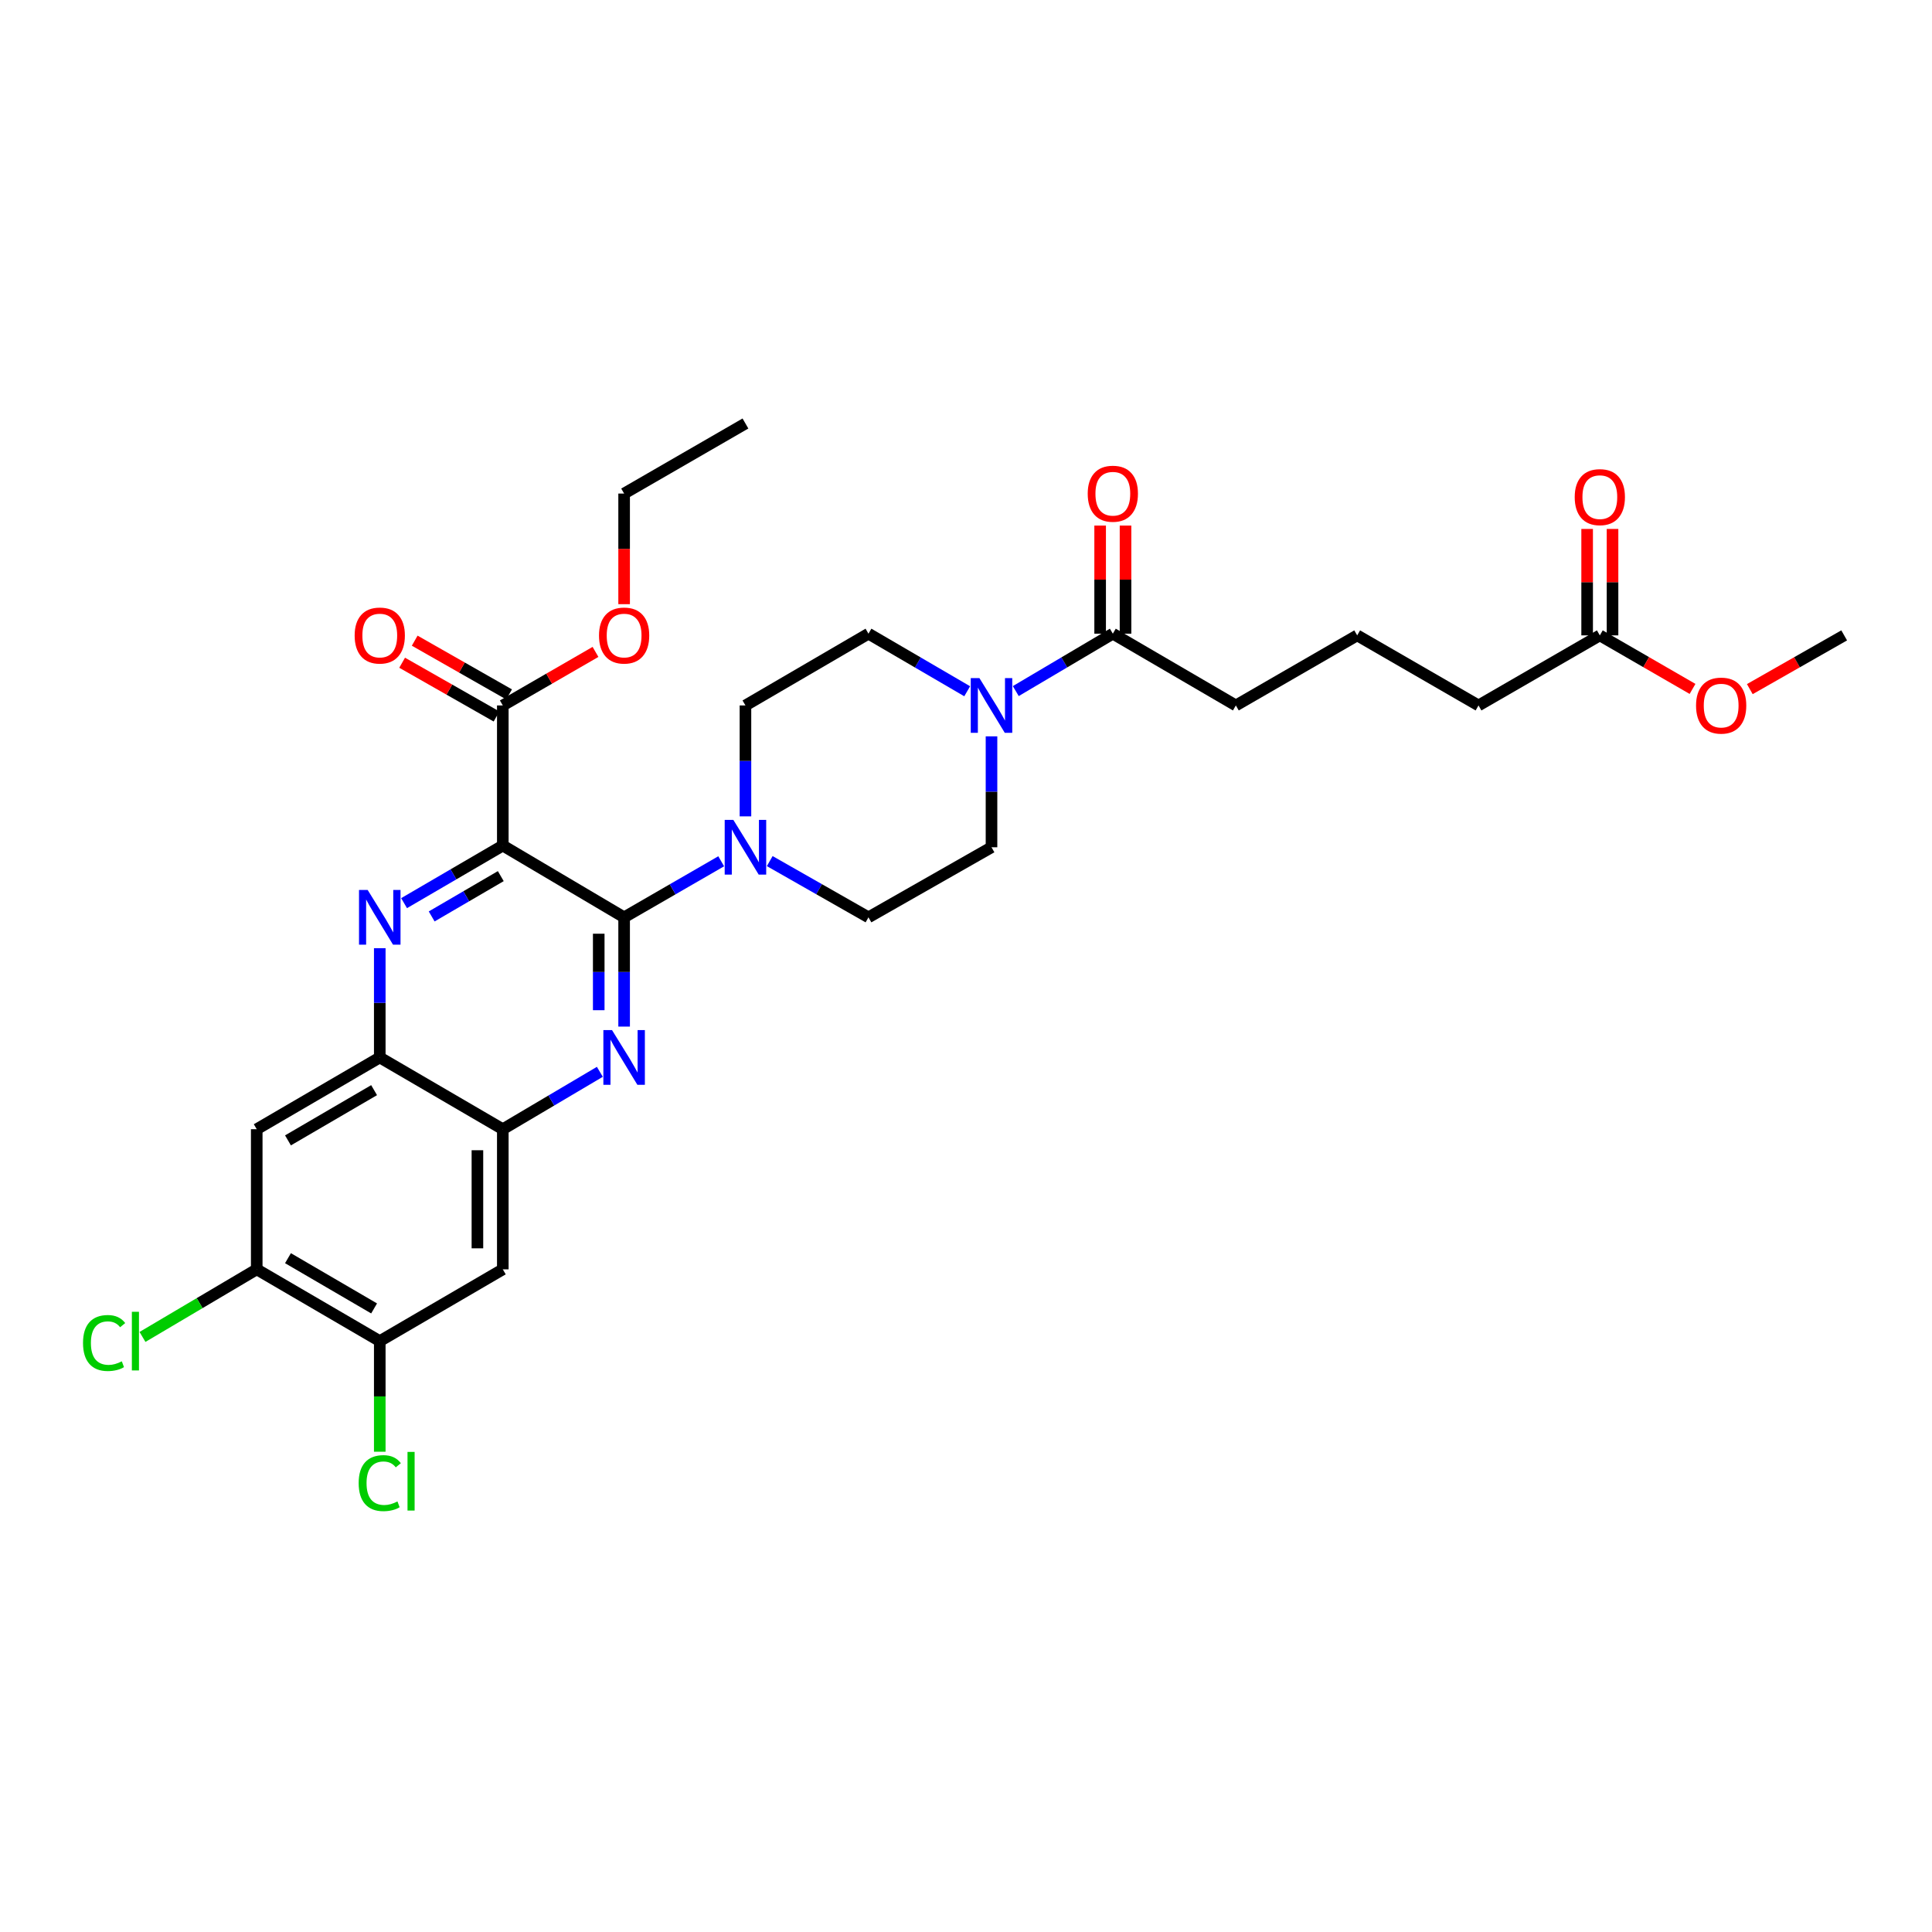 <?xml version='1.0' encoding='iso-8859-1'?>
<svg version='1.1' baseProfile='full'
              xmlns='http://www.w3.org/2000/svg'
                      xmlns:rdkit='http://www.rdkit.org/xml'
                      xmlns:xlink='http://www.w3.org/1999/xlink'
                  xml:space='preserve'
width='1000px' height='1000px' viewBox='0 0 1000 1000'>
<!-- END OF HEADER -->
<rect style='opacity:1.0;fill:#FFFFFF;stroke:none' width='1000' height='1000' x='0' y='0'> </rect>
<path class='bond-0' d='M 513.202,381.132 L 513.202,409.838' style='fill:none;fill-rule:evenodd;stroke:#0000FF;stroke-width:6px;stroke-linecap:butt;stroke-linejoin:miter;stroke-opacity:1' />
<path class='bond-0' d='M 513.202,409.838 L 513.202,438.544' style='fill:none;fill-rule:evenodd;stroke:#000000;stroke-width:6px;stroke-linecap:butt;stroke-linejoin:miter;stroke-opacity:1' />
<path class='bond-1' d='M 525.766,357.705 L 550.884,342.847' style='fill:none;fill-rule:evenodd;stroke:#0000FF;stroke-width:6px;stroke-linecap:butt;stroke-linejoin:miter;stroke-opacity:1' />
<path class='bond-1' d='M 550.884,342.847 L 576.002,327.989' style='fill:none;fill-rule:evenodd;stroke:#000000;stroke-width:6px;stroke-linecap:butt;stroke-linejoin:miter;stroke-opacity:1' />
<path class='bond-2' d='M 500.619,357.797 L 475.069,342.893' style='fill:none;fill-rule:evenodd;stroke:#0000FF;stroke-width:6px;stroke-linecap:butt;stroke-linejoin:miter;stroke-opacity:1' />
<path class='bond-2' d='M 475.069,342.893 L 449.519,327.989' style='fill:none;fill-rule:evenodd;stroke:#000000;stroke-width:6px;stroke-linecap:butt;stroke-linejoin:miter;stroke-opacity:1' />
<path class='bond-3' d='M 582.571,327.989 L 582.571,300.014' style='fill:none;fill-rule:evenodd;stroke:#000000;stroke-width:6px;stroke-linecap:butt;stroke-linejoin:miter;stroke-opacity:1' />
<path class='bond-3' d='M 582.571,300.014 L 582.571,272.039' style='fill:none;fill-rule:evenodd;stroke:#FF0000;stroke-width:6px;stroke-linecap:butt;stroke-linejoin:miter;stroke-opacity:1' />
<path class='bond-3' d='M 569.432,327.989 L 569.432,300.014' style='fill:none;fill-rule:evenodd;stroke:#000000;stroke-width:6px;stroke-linecap:butt;stroke-linejoin:miter;stroke-opacity:1' />
<path class='bond-3' d='M 569.432,300.014 L 569.432,272.039' style='fill:none;fill-rule:evenodd;stroke:#FF0000;stroke-width:6px;stroke-linecap:butt;stroke-linejoin:miter;stroke-opacity:1' />
<path class='bond-4' d='M 576.002,327.989 L 639.677,365.137' style='fill:none;fill-rule:evenodd;stroke:#000000;stroke-width:6px;stroke-linecap:butt;stroke-linejoin:miter;stroke-opacity:1' />
<path class='bond-5' d='M 132.884,657.011 L 196.567,694.159' style='fill:none;fill-rule:evenodd;stroke:#000000;stroke-width:6px;stroke-linecap:butt;stroke-linejoin:miter;stroke-opacity:1' />
<path class='bond-5' d='M 149.057,651.234 L 193.635,677.237' style='fill:none;fill-rule:evenodd;stroke:#000000;stroke-width:6px;stroke-linecap:butt;stroke-linejoin:miter;stroke-opacity:1' />
<path class='bond-6' d='M 132.884,657.011 L 132.884,584.48' style='fill:none;fill-rule:evenodd;stroke:#000000;stroke-width:6px;stroke-linecap:butt;stroke-linejoin:miter;stroke-opacity:1' />
<path class='bond-7' d='M 132.884,657.011 L 103.32,674.501' style='fill:none;fill-rule:evenodd;stroke:#000000;stroke-width:6px;stroke-linecap:butt;stroke-linejoin:miter;stroke-opacity:1' />
<path class='bond-7' d='M 103.32,674.501 L 73.755,691.992' style='fill:none;fill-rule:evenodd;stroke:#00CC00;stroke-width:6px;stroke-linecap:butt;stroke-linejoin:miter;stroke-opacity:1' />
<path class='bond-8' d='M 196.567,694.159 L 260.25,657.011' style='fill:none;fill-rule:evenodd;stroke:#000000;stroke-width:6px;stroke-linecap:butt;stroke-linejoin:miter;stroke-opacity:1' />
<path class='bond-9' d='M 196.567,694.159 L 196.567,722.784' style='fill:none;fill-rule:evenodd;stroke:#000000;stroke-width:6px;stroke-linecap:butt;stroke-linejoin:miter;stroke-opacity:1' />
<path class='bond-9' d='M 196.567,722.784 L 196.567,751.409' style='fill:none;fill-rule:evenodd;stroke:#00CC00;stroke-width:6px;stroke-linecap:butt;stroke-linejoin:miter;stroke-opacity:1' />
<path class='bond-10' d='M 260.25,657.011 L 260.25,584.48' style='fill:none;fill-rule:evenodd;stroke:#000000;stroke-width:6px;stroke-linecap:butt;stroke-linejoin:miter;stroke-opacity:1' />
<path class='bond-10' d='M 247.111,646.131 L 247.111,595.36' style='fill:none;fill-rule:evenodd;stroke:#000000;stroke-width:6px;stroke-linecap:butt;stroke-linejoin:miter;stroke-opacity:1' />
<path class='bond-11' d='M 260.25,584.48 L 196.567,547.339' style='fill:none;fill-rule:evenodd;stroke:#000000;stroke-width:6px;stroke-linecap:butt;stroke-linejoin:miter;stroke-opacity:1' />
<path class='bond-12' d='M 260.25,584.48 L 285.365,569.626' style='fill:none;fill-rule:evenodd;stroke:#000000;stroke-width:6px;stroke-linecap:butt;stroke-linejoin:miter;stroke-opacity:1' />
<path class='bond-12' d='M 285.365,569.626 L 310.479,554.771' style='fill:none;fill-rule:evenodd;stroke:#0000FF;stroke-width:6px;stroke-linecap:butt;stroke-linejoin:miter;stroke-opacity:1' />
<path class='bond-13' d='M 196.567,547.339 L 132.884,584.48' style='fill:none;fill-rule:evenodd;stroke:#000000;stroke-width:6px;stroke-linecap:butt;stroke-linejoin:miter;stroke-opacity:1' />
<path class='bond-13' d='M 193.634,564.261 L 149.056,590.26' style='fill:none;fill-rule:evenodd;stroke:#000000;stroke-width:6px;stroke-linecap:butt;stroke-linejoin:miter;stroke-opacity:1' />
<path class='bond-14' d='M 196.567,547.339 L 196.567,519.061' style='fill:none;fill-rule:evenodd;stroke:#000000;stroke-width:6px;stroke-linecap:butt;stroke-linejoin:miter;stroke-opacity:1' />
<path class='bond-14' d='M 196.567,519.061 L 196.567,490.782' style='fill:none;fill-rule:evenodd;stroke:#0000FF;stroke-width:6px;stroke-linecap:butt;stroke-linejoin:miter;stroke-opacity:1' />
<path class='bond-15' d='M 323.043,531.366 L 323.043,503.087' style='fill:none;fill-rule:evenodd;stroke:#0000FF;stroke-width:6px;stroke-linecap:butt;stroke-linejoin:miter;stroke-opacity:1' />
<path class='bond-15' d='M 323.043,503.087 L 323.043,474.809' style='fill:none;fill-rule:evenodd;stroke:#000000;stroke-width:6px;stroke-linecap:butt;stroke-linejoin:miter;stroke-opacity:1' />
<path class='bond-15' d='M 309.903,522.882 L 309.903,503.087' style='fill:none;fill-rule:evenodd;stroke:#0000FF;stroke-width:6px;stroke-linecap:butt;stroke-linejoin:miter;stroke-opacity:1' />
<path class='bond-15' d='M 309.903,503.087 L 309.903,483.292' style='fill:none;fill-rule:evenodd;stroke:#000000;stroke-width:6px;stroke-linecap:butt;stroke-linejoin:miter;stroke-opacity:1' />
<path class='bond-16' d='M 323.043,474.809 L 260.25,437.66' style='fill:none;fill-rule:evenodd;stroke:#000000;stroke-width:6px;stroke-linecap:butt;stroke-linejoin:miter;stroke-opacity:1' />
<path class='bond-17' d='M 323.043,474.809 L 348.166,460.301' style='fill:none;fill-rule:evenodd;stroke:#000000;stroke-width:6px;stroke-linecap:butt;stroke-linejoin:miter;stroke-opacity:1' />
<path class='bond-17' d='M 348.166,460.301 L 373.29,445.793' style='fill:none;fill-rule:evenodd;stroke:#0000FF;stroke-width:6px;stroke-linecap:butt;stroke-linejoin:miter;stroke-opacity:1' />
<path class='bond-18' d='M 260.25,437.66 L 234.7,452.564' style='fill:none;fill-rule:evenodd;stroke:#000000;stroke-width:6px;stroke-linecap:butt;stroke-linejoin:miter;stroke-opacity:1' />
<path class='bond-18' d='M 234.7,452.564 L 209.15,467.469' style='fill:none;fill-rule:evenodd;stroke:#0000FF;stroke-width:6px;stroke-linecap:butt;stroke-linejoin:miter;stroke-opacity:1' />
<path class='bond-18' d='M 259.206,453.481 L 241.321,463.914' style='fill:none;fill-rule:evenodd;stroke:#000000;stroke-width:6px;stroke-linecap:butt;stroke-linejoin:miter;stroke-opacity:1' />
<path class='bond-18' d='M 241.321,463.914 L 223.436,474.347' style='fill:none;fill-rule:evenodd;stroke:#0000FF;stroke-width:6px;stroke-linecap:butt;stroke-linejoin:miter;stroke-opacity:1' />
<path class='bond-19' d='M 260.25,437.66 L 260.25,365.137' style='fill:none;fill-rule:evenodd;stroke:#000000;stroke-width:6px;stroke-linecap:butt;stroke-linejoin:miter;stroke-opacity:1' />
<path class='bond-20' d='M 260.25,365.137 L 284.24,351.282' style='fill:none;fill-rule:evenodd;stroke:#000000;stroke-width:6px;stroke-linecap:butt;stroke-linejoin:miter;stroke-opacity:1' />
<path class='bond-20' d='M 284.24,351.282 L 308.23,337.427' style='fill:none;fill-rule:evenodd;stroke:#FF0000;stroke-width:6px;stroke-linecap:butt;stroke-linejoin:miter;stroke-opacity:1' />
<path class='bond-21' d='M 263.501,359.428 L 239.076,345.519' style='fill:none;fill-rule:evenodd;stroke:#000000;stroke-width:6px;stroke-linecap:butt;stroke-linejoin:miter;stroke-opacity:1' />
<path class='bond-21' d='M 239.076,345.519 L 214.65,331.609' style='fill:none;fill-rule:evenodd;stroke:#FF0000;stroke-width:6px;stroke-linecap:butt;stroke-linejoin:miter;stroke-opacity:1' />
<path class='bond-21' d='M 256.999,370.846 L 232.574,356.937' style='fill:none;fill-rule:evenodd;stroke:#000000;stroke-width:6px;stroke-linecap:butt;stroke-linejoin:miter;stroke-opacity:1' />
<path class='bond-21' d='M 232.574,356.937 L 208.148,343.027' style='fill:none;fill-rule:evenodd;stroke:#FF0000;stroke-width:6px;stroke-linecap:butt;stroke-linejoin:miter;stroke-opacity:1' />
<path class='bond-22' d='M 323.043,312.717 L 323.043,284.091' style='fill:none;fill-rule:evenodd;stroke:#FF0000;stroke-width:6px;stroke-linecap:butt;stroke-linejoin:miter;stroke-opacity:1' />
<path class='bond-22' d='M 323.043,284.091 L 323.043,255.465' style='fill:none;fill-rule:evenodd;stroke:#000000;stroke-width:6px;stroke-linecap:butt;stroke-linejoin:miter;stroke-opacity:1' />
<path class='bond-23' d='M 323.043,255.465 L 385.843,219.2' style='fill:none;fill-rule:evenodd;stroke:#000000;stroke-width:6px;stroke-linecap:butt;stroke-linejoin:miter;stroke-opacity:1' />
<path class='bond-24' d='M 398.415,445.704 L 423.967,460.256' style='fill:none;fill-rule:evenodd;stroke:#0000FF;stroke-width:6px;stroke-linecap:butt;stroke-linejoin:miter;stroke-opacity:1' />
<path class='bond-24' d='M 423.967,460.256 L 449.519,474.809' style='fill:none;fill-rule:evenodd;stroke:#000000;stroke-width:6px;stroke-linecap:butt;stroke-linejoin:miter;stroke-opacity:1' />
<path class='bond-25' d='M 385.843,422.548 L 385.843,393.843' style='fill:none;fill-rule:evenodd;stroke:#0000FF;stroke-width:6px;stroke-linecap:butt;stroke-linejoin:miter;stroke-opacity:1' />
<path class='bond-25' d='M 385.843,393.843 L 385.843,365.137' style='fill:none;fill-rule:evenodd;stroke:#000000;stroke-width:6px;stroke-linecap:butt;stroke-linejoin:miter;stroke-opacity:1' />
<path class='bond-26' d='M 449.519,474.809 L 513.202,438.544' style='fill:none;fill-rule:evenodd;stroke:#000000;stroke-width:6px;stroke-linecap:butt;stroke-linejoin:miter;stroke-opacity:1' />
<path class='bond-27' d='M 449.519,327.989 L 385.843,365.137' style='fill:none;fill-rule:evenodd;stroke:#000000;stroke-width:6px;stroke-linecap:butt;stroke-linejoin:miter;stroke-opacity:1' />
<path class='bond-28' d='M 828.07,328.872 L 765.277,365.137' style='fill:none;fill-rule:evenodd;stroke:#000000;stroke-width:6px;stroke-linecap:butt;stroke-linejoin:miter;stroke-opacity:1' />
<path class='bond-29' d='M 828.07,328.872 L 852.063,342.727' style='fill:none;fill-rule:evenodd;stroke:#000000;stroke-width:6px;stroke-linecap:butt;stroke-linejoin:miter;stroke-opacity:1' />
<path class='bond-29' d='M 852.063,342.727 L 876.057,356.583' style='fill:none;fill-rule:evenodd;stroke:#FF0000;stroke-width:6px;stroke-linecap:butt;stroke-linejoin:miter;stroke-opacity:1' />
<path class='bond-30' d='M 834.64,328.872 L 834.64,301.327' style='fill:none;fill-rule:evenodd;stroke:#000000;stroke-width:6px;stroke-linecap:butt;stroke-linejoin:miter;stroke-opacity:1' />
<path class='bond-30' d='M 834.64,301.327 L 834.64,273.783' style='fill:none;fill-rule:evenodd;stroke:#FF0000;stroke-width:6px;stroke-linecap:butt;stroke-linejoin:miter;stroke-opacity:1' />
<path class='bond-30' d='M 821.5,328.872 L 821.5,301.327' style='fill:none;fill-rule:evenodd;stroke:#000000;stroke-width:6px;stroke-linecap:butt;stroke-linejoin:miter;stroke-opacity:1' />
<path class='bond-30' d='M 821.5,301.327 L 821.5,273.783' style='fill:none;fill-rule:evenodd;stroke:#FF0000;stroke-width:6px;stroke-linecap:butt;stroke-linejoin:miter;stroke-opacity:1' />
<path class='bond-31' d='M 765.277,365.137 L 702.477,328.872' style='fill:none;fill-rule:evenodd;stroke:#000000;stroke-width:6px;stroke-linecap:butt;stroke-linejoin:miter;stroke-opacity:1' />
<path class='bond-32' d='M 905.702,356.69 L 930.124,342.781' style='fill:none;fill-rule:evenodd;stroke:#FF0000;stroke-width:6px;stroke-linecap:butt;stroke-linejoin:miter;stroke-opacity:1' />
<path class='bond-32' d='M 930.124,342.781 L 954.545,328.872' style='fill:none;fill-rule:evenodd;stroke:#000000;stroke-width:6px;stroke-linecap:butt;stroke-linejoin:miter;stroke-opacity:1' />
<path class='bond-33' d='M 702.477,328.872 L 639.677,365.137' style='fill:none;fill-rule:evenodd;stroke:#000000;stroke-width:6px;stroke-linecap:butt;stroke-linejoin:miter;stroke-opacity:1' />
<path  class='atom-0' d='M 506.942 350.977
L 516.222 365.977
Q 517.142 367.457, 518.622 370.137
Q 520.102 372.817, 520.182 372.977
L 520.182 350.977
L 523.942 350.977
L 523.942 379.297
L 520.062 379.297
L 510.102 362.897
Q 508.942 360.977, 507.702 358.777
Q 506.502 356.577, 506.142 355.897
L 506.142 379.297
L 502.462 379.297
L 502.462 350.977
L 506.942 350.977
' fill='#0000FF'/>
<path  class='atom-2' d='M 563.002 255.545
Q 563.002 248.745, 566.362 244.945
Q 569.722 241.145, 576.002 241.145
Q 582.282 241.145, 585.642 244.945
Q 589.002 248.745, 589.002 255.545
Q 589.002 262.425, 585.602 266.345
Q 582.202 270.225, 576.002 270.225
Q 569.762 270.225, 566.362 266.345
Q 563.002 262.465, 563.002 255.545
M 576.002 267.025
Q 580.322 267.025, 582.642 264.145
Q 585.002 261.225, 585.002 255.545
Q 585.002 249.985, 582.642 247.185
Q 580.322 244.345, 576.002 244.345
Q 571.682 244.345, 569.322 247.145
Q 567.002 249.945, 567.002 255.545
Q 567.002 261.265, 569.322 264.145
Q 571.682 267.025, 576.002 267.025
' fill='#FF0000'/>
<path  class='atom-9' d='M 316.783 533.179
L 326.063 548.179
Q 326.983 549.659, 328.463 552.339
Q 329.943 555.019, 330.023 555.179
L 330.023 533.179
L 333.783 533.179
L 333.783 561.499
L 329.903 561.499
L 319.943 545.099
Q 318.783 543.179, 317.543 540.979
Q 316.343 538.779, 315.983 538.099
L 315.983 561.499
L 312.303 561.499
L 312.303 533.179
L 316.783 533.179
' fill='#0000FF'/>
<path  class='atom-12' d='M 190.307 460.649
L 199.587 475.649
Q 200.507 477.129, 201.987 479.809
Q 203.467 482.489, 203.547 482.649
L 203.547 460.649
L 207.307 460.649
L 207.307 488.969
L 203.427 488.969
L 193.467 472.569
Q 192.307 470.649, 191.067 468.449
Q 189.867 466.249, 189.507 465.569
L 189.507 488.969
L 185.827 488.969
L 185.827 460.649
L 190.307 460.649
' fill='#0000FF'/>
<path  class='atom-14' d='M 310.043 328.952
Q 310.043 322.152, 313.403 318.352
Q 316.763 314.552, 323.043 314.552
Q 329.323 314.552, 332.683 318.352
Q 336.043 322.152, 336.043 328.952
Q 336.043 335.832, 332.643 339.752
Q 329.243 343.632, 323.043 343.632
Q 316.803 343.632, 313.403 339.752
Q 310.043 335.872, 310.043 328.952
M 323.043 340.432
Q 327.363 340.432, 329.683 337.552
Q 332.043 334.632, 332.043 328.952
Q 332.043 323.392, 329.683 320.592
Q 327.363 317.752, 323.043 317.752
Q 318.723 317.752, 316.363 320.552
Q 314.043 323.352, 314.043 328.952
Q 314.043 334.672, 316.363 337.552
Q 318.723 340.432, 323.043 340.432
' fill='#FF0000'/>
<path  class='atom-15' d='M 183.567 328.952
Q 183.567 322.152, 186.927 318.352
Q 190.287 314.552, 196.567 314.552
Q 202.847 314.552, 206.207 318.352
Q 209.567 322.152, 209.567 328.952
Q 209.567 335.832, 206.167 339.752
Q 202.767 343.632, 196.567 343.632
Q 190.327 343.632, 186.927 339.752
Q 183.567 335.872, 183.567 328.952
M 196.567 340.432
Q 200.887 340.432, 203.207 337.552
Q 205.567 334.632, 205.567 328.952
Q 205.567 323.392, 203.207 320.592
Q 200.887 317.752, 196.567 317.752
Q 192.247 317.752, 189.887 320.552
Q 187.567 323.352, 187.567 328.952
Q 187.567 334.672, 189.887 337.552
Q 192.247 340.432, 196.567 340.432
' fill='#FF0000'/>
<path  class='atom-18' d='M 379.583 424.384
L 388.863 439.384
Q 389.783 440.864, 391.263 443.544
Q 392.743 446.224, 392.823 446.384
L 392.823 424.384
L 396.583 424.384
L 396.583 452.704
L 392.703 452.704
L 382.743 436.304
Q 381.583 434.384, 380.343 432.184
Q 379.143 429.984, 378.783 429.304
L 378.783 452.704
L 375.103 452.704
L 375.103 424.384
L 379.583 424.384
' fill='#0000FF'/>
<path  class='atom-23' d='M 42.971 695.139
Q 42.971 688.099, 46.251 684.419
Q 49.571 680.699, 55.851 680.699
Q 61.691 680.699, 64.811 684.819
L 62.171 686.979
Q 59.891 683.979, 55.851 683.979
Q 51.571 683.979, 49.291 686.859
Q 47.051 689.699, 47.051 695.139
Q 47.051 700.739, 49.371 703.619
Q 51.731 706.499, 56.291 706.499
Q 59.411 706.499, 63.051 704.619
L 64.171 707.619
Q 62.691 708.579, 60.451 709.139
Q 58.211 709.699, 55.731 709.699
Q 49.571 709.699, 46.251 705.939
Q 42.971 702.179, 42.971 695.139
' fill='#00CC00'/>
<path  class='atom-23' d='M 68.251 678.979
L 71.931 678.979
L 71.931 709.339
L 68.251 709.339
L 68.251 678.979
' fill='#00CC00'/>
<path  class='atom-24' d='M 185.647 767.663
Q 185.647 760.623, 188.927 756.943
Q 192.247 753.223, 198.527 753.223
Q 204.367 753.223, 207.487 757.343
L 204.847 759.503
Q 202.567 756.503, 198.527 756.503
Q 194.247 756.503, 191.967 759.383
Q 189.727 762.223, 189.727 767.663
Q 189.727 773.263, 192.047 776.143
Q 194.407 779.023, 198.967 779.023
Q 202.087 779.023, 205.727 777.143
L 206.847 780.143
Q 205.367 781.103, 203.127 781.663
Q 200.887 782.223, 198.407 782.223
Q 192.247 782.223, 188.927 778.463
Q 185.647 774.703, 185.647 767.663
' fill='#00CC00'/>
<path  class='atom-24' d='M 210.927 751.503
L 214.607 751.503
L 214.607 781.863
L 210.927 781.863
L 210.927 751.503
' fill='#00CC00'/>
<path  class='atom-27' d='M 877.87 365.217
Q 877.87 358.417, 881.23 354.617
Q 884.59 350.817, 890.87 350.817
Q 897.15 350.817, 900.51 354.617
Q 903.87 358.417, 903.87 365.217
Q 903.87 372.097, 900.47 376.017
Q 897.07 379.897, 890.87 379.897
Q 884.63 379.897, 881.23 376.017
Q 877.87 372.137, 877.87 365.217
M 890.87 376.697
Q 895.19 376.697, 897.51 373.817
Q 899.87 370.897, 899.87 365.217
Q 899.87 359.657, 897.51 356.857
Q 895.19 354.017, 890.87 354.017
Q 886.55 354.017, 884.19 356.817
Q 881.87 359.617, 881.87 365.217
Q 881.87 370.937, 884.19 373.817
Q 886.55 376.697, 890.87 376.697
' fill='#FF0000'/>
<path  class='atom-28' d='M 815.07 257.312
Q 815.07 250.512, 818.43 246.712
Q 821.79 242.912, 828.07 242.912
Q 834.35 242.912, 837.71 246.712
Q 841.07 250.512, 841.07 257.312
Q 841.07 264.192, 837.67 268.112
Q 834.27 271.992, 828.07 271.992
Q 821.83 271.992, 818.43 268.112
Q 815.07 264.232, 815.07 257.312
M 828.07 268.792
Q 832.39 268.792, 834.71 265.912
Q 837.07 262.992, 837.07 257.312
Q 837.07 251.752, 834.71 248.952
Q 832.39 246.112, 828.07 246.112
Q 823.75 246.112, 821.39 248.912
Q 819.07 251.712, 819.07 257.312
Q 819.07 263.032, 821.39 265.912
Q 823.75 268.792, 828.07 268.792
' fill='#FF0000'/>
</svg>
